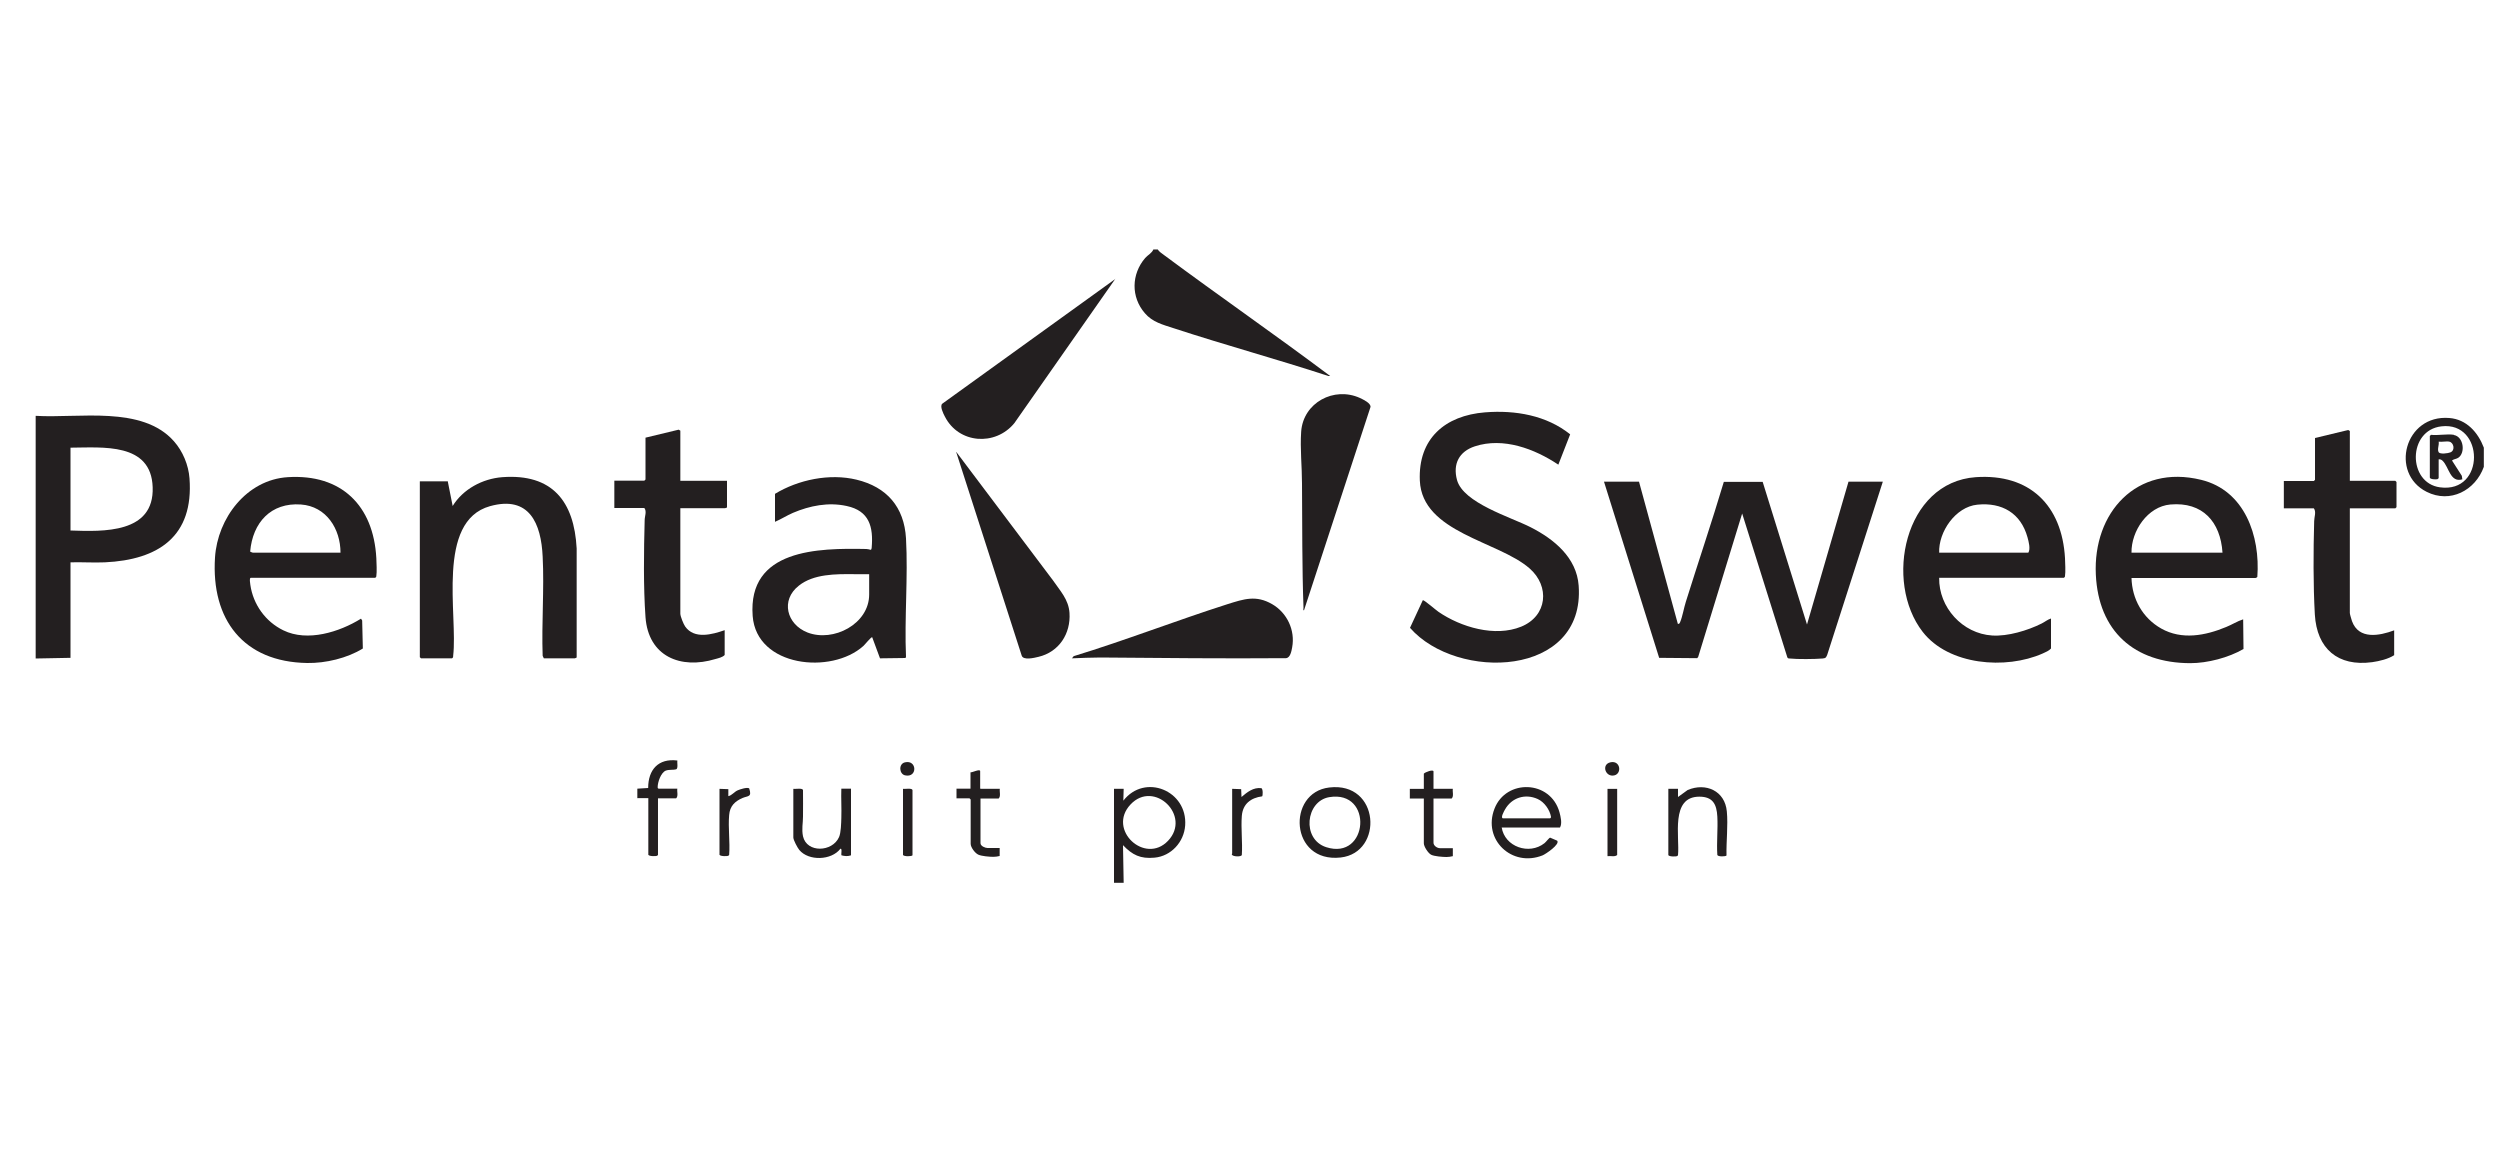<?xml version="1.0" encoding="UTF-8"?> <svg xmlns="http://www.w3.org/2000/svg" id="Layer_1" width="150" height="69" viewBox="0 0 150 69"><defs><style>.cls-1{fill:#231f20;}</style></defs><path class="cls-1" d="M2.14,24.95c2.57.16,6.39-.64,8.3,1.53.53.6.87,1.42.93,2.22.26,3.48-1.86,4.89-5.08,5.04-.69.03-1.38-.02-2.06,0v5.73l-2.09.04v-14.56ZM4.23,31.83c1.98.07,5.03.18,4.93-2.6-.09-2.69-3-2.38-4.93-2.37v4.97Z"></path><path class="cls-1" d="M69.46,14.96c.09.15.25.24.39.35,3.3,2.45,6.68,4.79,9.96,7.25h-.11c-3.08-1.01-6.21-1.86-9.29-2.87-.64-.21-1.26-.36-1.72-.9-.84-.97-.81-2.34.02-3.31.15-.17.41-.3.49-.51h.27Z"></path><path class="cls-1" d="M66.84,52.97v-5.64s.58,0,.58,0l-.02.71c1.29-1.66,3.86-.6,3.71,1.49-.07.99-.84,1.84-1.84,1.93-.84.08-1.33-.16-1.89-.75l.04,2.26h-.58ZM67.83,48.27c-1.42,1.51.87,3.63,2.25,2.18,1.43-1.5-.84-3.69-2.25-2.18Z"></path><path class="cls-1" d="M149.03,26.86v1.15c-.51,1.42-2.02,2.21-3.43,1.5-2.23-1.12-1.32-4.65,1.36-4.43,1.03.08,1.72.86,2.07,1.78ZM146.49,25.58c-2.04.23-2.04,3.4-.09,3.66,2.74.37,2.67-3.96.09-3.66Z"></path><path class="cls-1" d="M98.34,28.9l2.33,8.53c.09.02.11-.04.14-.11.13-.29.23-.87.34-1.21.75-2.4,1.56-4.79,2.28-7.2h2.33s2.66,8.56,2.66,8.56l2.49-8.57h2.06l-3.34,10.4c-.08.17-.08.19-.28.21-.44.04-1.53.05-1.96,0-.06,0-.12,0-.15-.07l-2.71-8.63-2.64,8.61-.06.07-2.28-.02-3.31-10.57h2.11Z"></path><path class="cls-1" d="M89.12,24.74c1.8-.14,3.67.18,5.09,1.32l-.71,1.82c-1.42-.95-3.3-1.66-5.01-1.1-.94.31-1.33,1.05-1.07,2.02.38,1.38,3.21,2.22,4.41,2.83,1.4.71,2.77,1.82,2.89,3.51.4,5.51-7.31,5.74-10.12,2.53l.77-1.66c.08-.02.79.6.94.7,1.34.92,3.39,1.53,4.96.89s1.74-2.42.5-3.5c-1.88-1.64-6.44-2.14-6.58-5.26-.11-2.52,1.51-3.91,3.92-4.1Z"></path><path class="cls-1" d="M46.5,29.63c1.4-.85,3.28-1.24,4.89-.85,1.82.44,2.86,1.64,2.97,3.52.13,2.33-.1,4.77,0,7.11l-.03.07-1.53.02-.47-1.27c-.07-.01-.44.45-.53.53-1.91,1.72-6.41,1.27-6.64-1.8-.3-4.02,3.92-4.08,6.82-4.02.09,0,.17.03.26.05.04,0,.06-.09.06-.12.11-1.26-.14-2.22-1.5-2.51-1.09-.24-2.21-.02-3.22.41-.37.16-.71.38-1.08.54v-1.67ZM52.14,34.45c-.3,0-.61,0-.91,0-1.07-.01-2.41-.02-3.3.69-1.11.87-.73,2.32.52,2.81,1.55.6,3.7-.51,3.7-2.28v-1.22Z"></path><path class="cls-1" d="M15.04,34.67c-.09.02-.03.33-.02.42.17,1.18.91,2.21,1.98,2.73,1.45.71,3.37.1,4.66-.7l.07.11.04,1.68c-.93.58-2.24.89-3.34.87-3.83-.06-5.77-2.61-5.53-6.33.15-2.36,1.9-4.67,4.37-4.82,3.21-.2,5.14,1.7,5.31,4.86.01.25.04.85,0,1.07,0,.05-.02.08-.07.11h-7.46ZM20.43,33.16c0-1.43-.85-2.78-2.37-2.89-1.81-.13-2.9,1.09-3.05,2.82,0,.02.15.07.16.07h5.26Z"></path><path class="cls-1" d="M116.35,34.67c-.03,1.77,1.4,3.35,3.18,3.46.94.06,2.13-.3,2.97-.72.2-.1.36-.24.56-.3v1.8c-.12.14-.33.22-.5.3-2.21.98-5.64.71-7.2-1.3-2.33-3-1.11-8.98,3.19-9.28,3.23-.22,5.17,1.69,5.35,4.86.01.24.04.85,0,1.07,0,.05-.02.08-.07.11h-7.48ZM116.35,33.16h5.35c.14-.22.02-.67-.05-.92-.4-1.45-1.53-2.11-3.01-1.96-1.31.13-2.34,1.63-2.29,2.89Z"></path><path class="cls-1" d="M127.89,34.67c.03,1.27.67,2.41,1.78,3.04,1.24.7,2.65.43,3.9-.09.35-.14.67-.35,1.02-.46l.02,1.78c-.9.52-2.15.85-3.2.85-3.36-.01-5.5-1.92-5.66-5.31-.18-3.72,2.44-6.64,6.32-5.69,2.62.64,3.55,3.37,3.37,5.82,0,.03-.1.07-.11.07h-7.44ZM133.35,33.16c-.12-1.85-1.19-3.06-3.13-2.89-1.36.12-2.35,1.59-2.33,2.89h5.46Z"></path><path class="cls-1" d="M26.87,28.9l.29,1.46c.62-1.01,1.79-1.64,2.98-1.73,3-.22,4.31,1.45,4.46,4.28v6.54s-.09.05-.11.05h-1.86l-.07-.15c-.07-1.96.1-4,0-5.95-.09-1.98-.79-3.69-3.16-3.03-3.25.91-1.92,6.53-2.21,8.98,0,.06,0,.11-.07.15h-1.86l-.07-.07v-10.55h1.69Z"></path><path class="cls-1" d="M40.82,28.85h2.8v1.6s-.1.04-.11.04h-2.69v6.33c0,.16.19.63.29.77.55.78,1.62.48,2.37.22v1.49c-.13.14-.37.19-.55.24-2.1.64-4.03-.16-4.2-2.51-.13-1.82-.1-3.98-.05-5.82,0-.23.14-.53-.02-.73h-1.8v-1.64h1.8l.07-.07v-2.51l1.99-.48.1.06v3Z"></path><path class="cls-1" d="M140.99,28.85h2.73l.07.07v1.51l-.07.07h-2.73v6.28c0,.08.1.39.13.49.41,1.12,1.64.88,2.53.55v1.49c-.35.23-.89.36-1.32.42-2.06.28-3.32-.81-3.44-2.86-.1-1.79-.09-3.8-.04-5.6,0-.24.14-.56-.02-.77h-1.8v-1.64h1.8l.07-.07v-2.51l1.99-.48.1.06v3Z"></path><path class="cls-1" d="M64.31,39.51l.11-.14c3.11-.95,6.13-2.13,9.23-3.12.99-.31,1.71-.56,2.68,0,.9.52,1.39,1.57,1.2,2.59-.04.22-.11.63-.37.65-3.71.03-7.43-.01-11.14-.04-.57,0-1.14.03-1.71.05Z"></path><path class="cls-1" d="M57.38,27.12l5.79,7.69c.43.63.95,1.16,1,1.97.08,1.24-.63,2.34-1.86,2.63-.25.06-.92.23-1.01-.08l-3.93-12.21Z"></path><path class="cls-1" d="M78.25,36.62c-.08.01-.04-.1-.04-.15-.09-2.48-.07-4.97-.09-7.46,0-1.02-.12-2.08-.05-3.11.12-1.74,1.97-2.73,3.53-2.02.19.09.66.31.63.54l-3.99,12.2Z"></path><path class="cls-1" d="M66.92,16.73l-6.06,8.66c-1.14,1.39-3.34,1.24-4.17-.4-.09-.17-.32-.63-.15-.77l10.39-7.49Z"></path><path class="cls-1" d="M90.1,49.64c.18,1.17,1.65,1.68,2.57.95.1-.08.28-.33.34-.33l.42.18c.19.22-.7.81-.87.88-1.84.74-3.62-.94-2.89-2.8.69-1.79,3.36-1.73,3.9.22.07.26.17.67.03.91h-3.49ZM90.17,49.1h2.84s.06-.04.05-.09c-.07-.42-.4-.89-.8-1.07-.75-.34-1.56-.08-1.96.63-.05.09-.28.49-.13.53Z"></path><path class="cls-1" d="M79.75,47.25c3.05-.37,3.28,3.91.69,4.2-3.06.34-3.24-3.9-.69-4.2ZM79.75,47.83c-1.41.24-1.66,2.52-.18,3,2.54.82,2.85-3.45.18-3Z"></path><path class="cls-1" d="M100.1,47.33h.58s0,.49,0,.49l.58-.42c1.09-.46,2.24.05,2.35,1.29.08.83-.04,1.8-.02,2.64-.05.07-.51.08-.55-.03-.05-.76.04-1.55,0-2.3s-.27-1.2-1.08-1.2c-1.75,0-1.17,2.4-1.28,3.51l-.04.05c-.06.04-.47.05-.54-.05v-3.97Z"></path><path class="cls-1" d="M47.61,47.33c.13.02.53-.06.57.07,0,.53.01,1.06,0,1.59,0,.41-.09.75,0,1.19.23,1.01,1.76.95,2.16.05.12-.26.13-.83.14-1.15.02-.58-.02-1.17,0-1.76h.58v4c-.2.07-.38.05-.57,0-.04-.05.06-.45-.07-.39-.54.7-1.9.74-2.46.07-.11-.13-.36-.6-.36-.75v-2.91Z"></path><path class="cls-1" d="M38.24,47.9v-.58s.65-.04.65-.04c0-1.1.61-1.79,1.75-1.65-.02.12.06.48-.07.53-.16.05-.42,0-.63.08-.29.13-.48.69-.48.99,0,.05,0,.06.05.09h1.13c-.03.18.07.44-.07.58h-1.09v3.39s-.04.05-.04.05c-.06.04-.47.05-.54-.05v-3.4h-.67Z"></path><path class="cls-1" d="M58.84,47.33h1.15c-.03.18.07.44-.07.58h-1.09v2.68c0,.18.29.29.42.29h.73v.48c-.13.03-.25.05-.38.05-.23,0-.7-.04-.9-.13s-.46-.44-.46-.65v-2.66l-.07-.07h-.78v-.58h.84v-.98c.1.02.58-.23.58-.07v1.04Z"></path><path class="cls-1" d="M86.02,47.33h1.15c-.03.18.07.44-.07.58h-1.09v2.64c-.01.19.22.34.38.34h.78v.48c-.13.03-.25.05-.38.05-.22,0-.75-.04-.93-.14s-.43-.49-.43-.68v-2.69h-.84v-.58h.84v-.91c.07-.09.58-.28.58-.13v1.04Z"></path><path class="cls-1" d="M73.94,47.33l.53.02.02.47c.34-.29.71-.59,1.19-.53.11.04.09.46.05.49-.68.09-1.16.45-1.22,1.17-.06.76.05,1.58,0,2.35-.04.12-.5.1-.58,0-.05-.05,0-.08,0-.09v-3.89Z"></path><path class="cls-1" d="M43.17,47.33l.53.02v.42c.22-.05.34-.25.56-.35.14-.06.56-.2.69-.12.18.54-.07.44-.4.58-.46.2-.76.49-.8,1.02-.07.77.06,1.62,0,2.39l-.04.05c-.06.04-.47.05-.54-.05v-3.97Z"></path><path class="cls-1" d="M97.03,47.33v3.97c-.14.13-.39.04-.58.07v-4.04h.58Z"></path><path class="cls-1" d="M54.18,47.33c.13.02.53-.06.57.07v3.92c-.06.07-.5.08-.57-.02v-3.97Z"></path><path class="cls-1" d="M54.3,45.74c.73-.17.76.95,0,.78-.35-.08-.4-.69,0-.78Z"></path><path class="cls-1" d="M96.62,45.74c.6-.14.71.66.25.78-.54.14-.81-.65-.25-.78Z"></path><path class="cls-1" d="M147.23,26.1c.59.1.71,1.08.26,1.37-.13.08-.26.07-.37.16l.59.92.03.21c-.73.22-.8-.74-1.18-1.11-.07-.07-.14-.1-.24-.09v1.13l-.07.06c-.1.03-.46.01-.46-.1v-2.49l.07-.07c.42.05.98-.07,1.38,0ZM146.96,26.5c-.17-.04-.45.03-.64,0,.04.2-.1.46,0,.63.08.14.57.07.71.01.3-.13.19-.59-.07-.64Z"></path></svg> 
